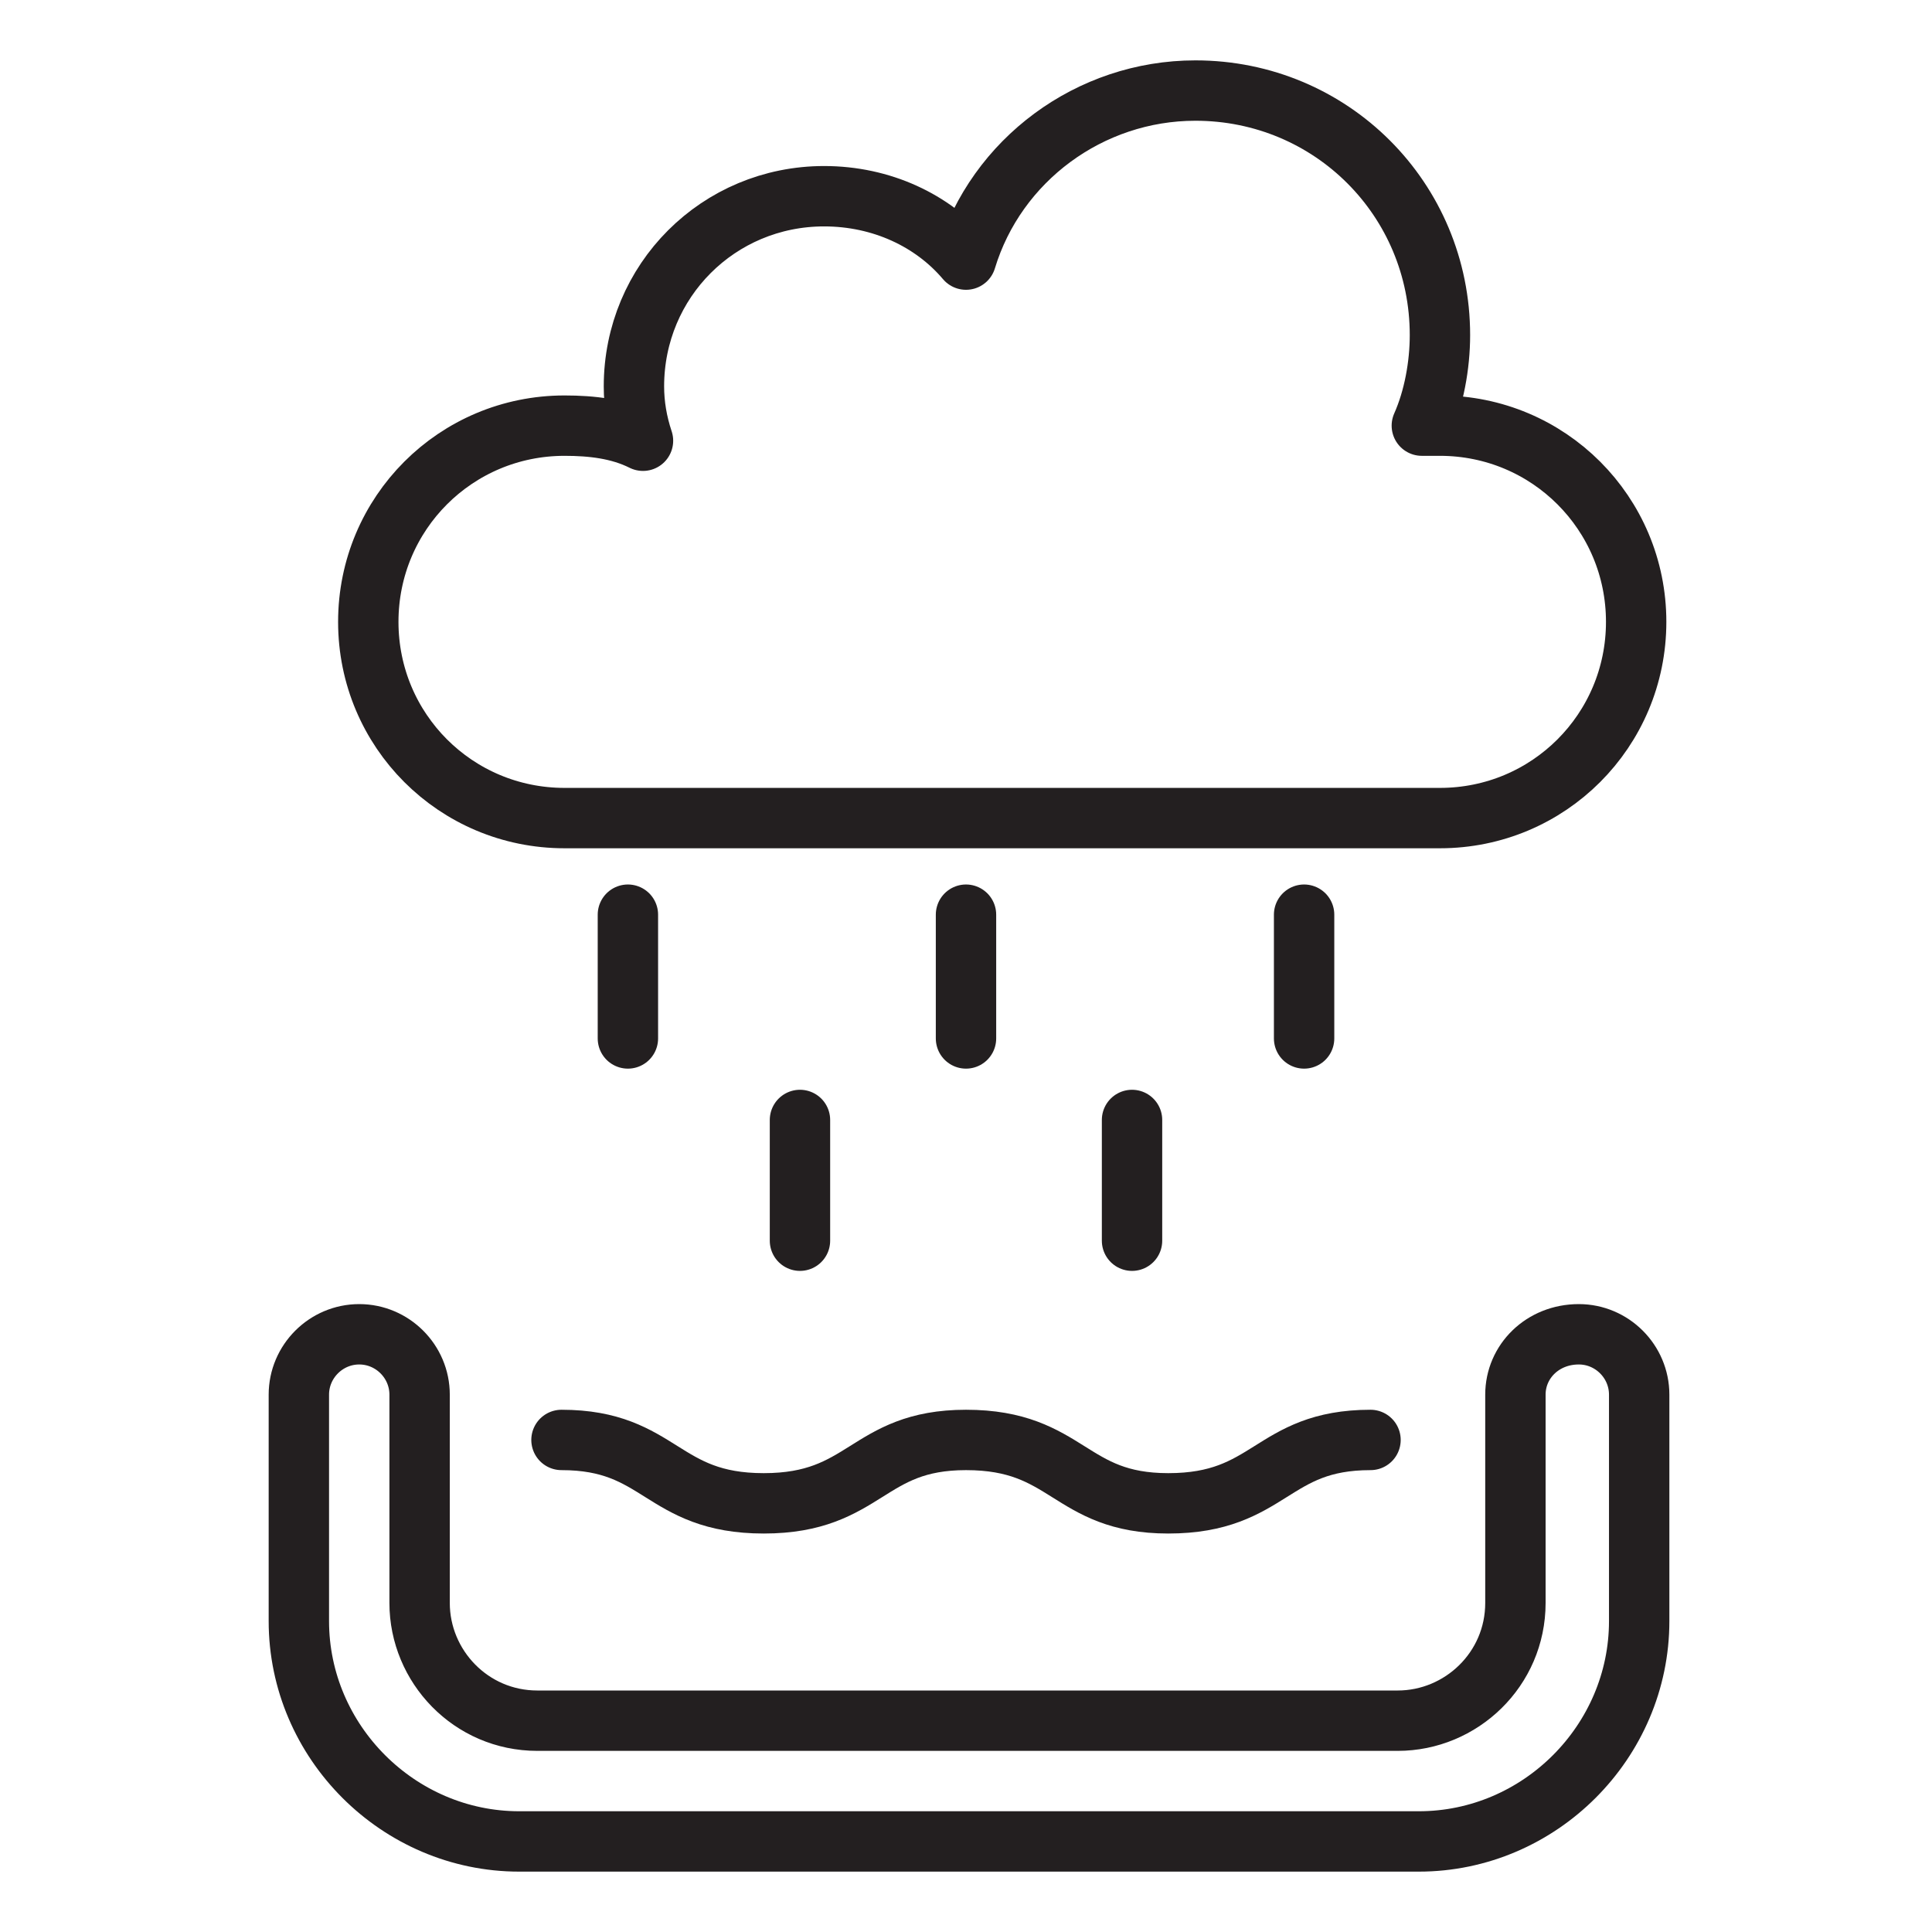 <?xml version="1.0" encoding="utf-8"?>
<!-- Generator: Adobe Illustrator 28.5.0, SVG Export Plug-In . SVG Version: 9.03 Build 54727)  -->
<svg version="1.0" id="Layer_1" xmlns="http://www.w3.org/2000/svg" xmlns:xlink="http://www.w3.org/1999/xlink" x="0px" y="0px"
	 viewBox="0 0 64 64" style="enable-background:new 0 0 64 64;" xml:space="preserve">
<style type="text/css">
	.st0{fill:none;stroke:#231F20;stroke-width:2;stroke-linecap:round;stroke-linejoin:round;stroke-miterlimit:10;}
</style>
<g>
	<path class="st0" d="M18.7,27.1h29l0,0c3.6,0,6.5-2.9,6.5-6.5c0-3.6-2.9-6.5-6.5-6.5c-0.2,0-0.4,0-0.6,0c0.4-0.9,0.6-2,0.6-3
		c0-4.5-3.6-8.1-8.1-8.1C36.1,3,33,5.3,32,8.6c-1.1-1.3-2.8-2.1-4.7-2.1c-3.5,0-6.3,2.8-6.3,6.3c0,0.6,0.1,1.2,0.3,1.8
		c-0.8-0.4-1.7-0.5-2.6-0.5c-3.6,0-6.5,2.9-6.5,6.5C12.2,24.2,15.1,27.1,18.7,27.1L18.7,27.1z"/>
	<path class="st0" d="M50.2,46.2v6.9c0,2.2-1.8,3.9-3.9,3.9H17.8c-2.2,0-3.9-1.8-3.9-3.9v-6.9c0-1.1-0.9-2-2-2h0c-1.1,0-2,0.9-2,2
		v7.5c0,4,3.3,7.3,7.3,7.3H47c4,0,7.3-3.3,7.3-7.3v-7.5c0-1.1-0.9-2-2-2h0C51.1,44.2,50.2,45.1,50.2,46.2z"/>
	<line class="st0" x1="20.8" y1="30.3" x2="20.8" y2="34.4"/>
	<line class="st0" x1="32" y1="30.3" x2="32" y2="34.4"/>
	<line class="st0" x1="26.5" y1="37.1" x2="26.5" y2="41.1"/>
	<line class="st0" x1="37.5" y1="37.1" x2="37.5" y2="41.1"/>
	<line class="st0" x1="43.2" y1="30.3" x2="43.2" y2="34.4"/>
	<path class="st0" d="M18.6,47.7c3.3,0,3.3,2.1,6.7,2.1c3.4,0,3.4-2.1,6.7-2.1c3.4,0,3.4,2.1,6.7,2.1c3.4,0,3.4-2.1,6.7-2.1"/>
</g>
</svg>
